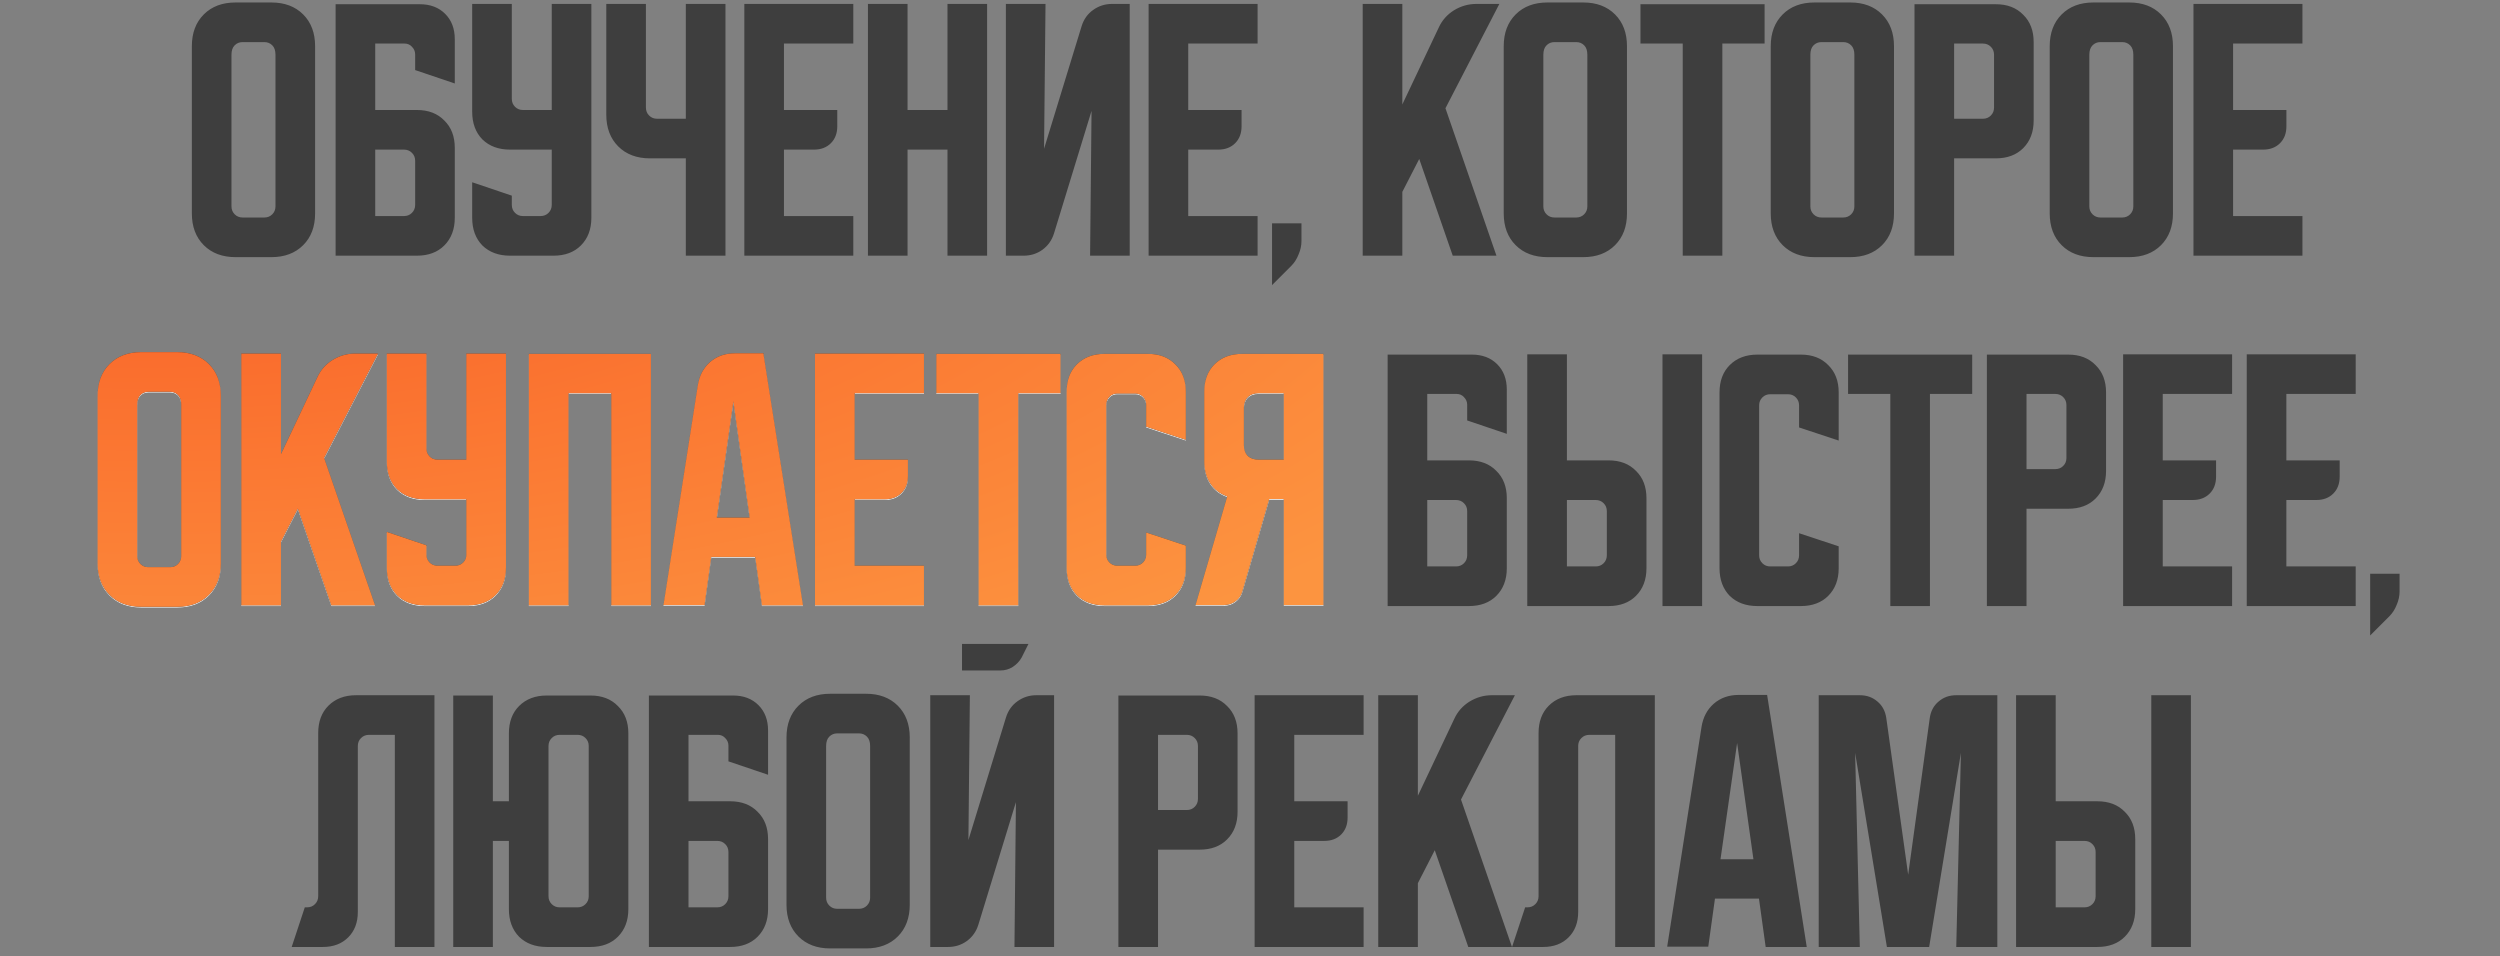 <?xml version="1.0" encoding="UTF-8"?> <svg xmlns="http://www.w3.org/2000/svg" width="264" height="101" viewBox="0 0 264 101" fill="none"><rect x="0" y="0" width="264" height="101" fill="#808080" stroke="none"/><path d="M20.26 4.877C20.26 3.482 20.68 2.364 21.521 1.523C22.362 0.682 23.48 0.262 24.875 0.262H28.66C30.055 0.262 31.172 0.682 32.014 1.523C32.855 2.364 33.275 3.482 33.275 4.877V22.538C33.275 23.933 32.855 25.051 32.014 25.892C31.172 26.733 30.055 27.154 28.66 27.154H24.875C23.48 27.154 22.362 26.733 21.521 25.892C20.68 25.051 20.26 23.933 20.26 22.538V4.877ZM25.613 22.969H27.921C28.249 22.969 28.526 22.856 28.752 22.631C28.978 22.405 29.09 22.128 29.09 21.8V5.769C29.09 5.338 28.978 5.01 28.752 4.785C28.526 4.559 28.249 4.446 27.921 4.446H25.613C25.285 4.446 25.008 4.559 24.783 4.785C24.557 5.01 24.444 5.338 24.444 5.769V21.8C24.444 22.128 24.557 22.405 24.783 22.631C25.008 22.856 25.285 22.969 25.613 22.969ZM35.44 0.446H44.332C45.44 0.446 46.332 0.785 47.009 1.462C47.686 2.138 48.025 3.031 48.025 4.138V8.815L43.84 7.4V5.738C43.84 5.431 43.727 5.164 43.501 4.938C43.296 4.713 43.04 4.6 42.732 4.6H39.624V11.615H44.025C45.235 11.615 46.199 11.985 46.917 12.723C47.655 13.441 48.025 14.405 48.025 15.615V23C48.025 24.21 47.655 25.185 46.917 25.923C46.199 26.641 45.235 27 44.025 27H35.44V0.446ZM39.624 15.8V22.815H42.671C42.999 22.815 43.276 22.703 43.501 22.477C43.727 22.251 43.84 21.974 43.84 21.646V16.969C43.84 16.641 43.727 16.364 43.501 16.139C43.276 15.913 42.999 15.8 42.671 15.8H39.624ZM49.863 0.415H54.048V10.446C54.048 10.774 54.16 11.051 54.386 11.277C54.612 11.503 54.889 11.615 55.217 11.615H58.263V0.415H62.448V23C62.448 24.21 62.078 25.185 61.34 25.923C60.622 26.641 59.658 27 58.448 27H53.863C52.653 27 51.678 26.641 50.94 25.923C50.222 25.185 49.863 24.21 49.863 23V19.246L54.048 20.662V21.646C54.048 21.974 54.16 22.251 54.386 22.477C54.612 22.703 54.889 22.815 55.217 22.815H57.094C57.422 22.815 57.699 22.703 57.925 22.477C58.15 22.251 58.263 21.974 58.263 21.646V15.8H53.863C52.653 15.8 51.678 15.441 50.94 14.723C50.222 13.985 49.863 13.01 49.863 11.8V0.415ZM68.209 0.415V11.369C68.209 11.697 68.322 11.974 68.547 12.2C68.773 12.426 69.05 12.539 69.378 12.539H72.424V0.415H76.609V27H72.424V16.723H68.639C67.245 16.723 66.127 16.303 65.286 15.461C64.445 14.62 64.024 13.503 64.024 12.108V0.415H68.209ZM78.601 0.415H90.109V4.6H82.786V11.615H88.416V13.338C88.416 14.077 88.191 14.672 87.739 15.123C87.288 15.574 86.693 15.8 85.955 15.8H82.786V22.815H90.109V27H78.601V0.415ZM91.654 0.415H95.838V11.615H100.054V0.415H104.238V27H100.054V15.8H95.838V27H91.654V0.415ZM106.221 27V0.415H110.406L110.252 15.708L114.221 2.754C114.447 2.036 114.847 1.472 115.421 1.062C116.016 0.631 116.683 0.415 117.421 0.415H119.298V27H115.113L115.267 11.708L111.298 24.662C111.072 25.38 110.662 25.954 110.067 26.385C109.493 26.795 108.837 27 108.098 27H106.221ZM121.293 0.415H132.801V4.6H125.478V11.615H131.109V13.338C131.109 14.077 130.883 14.672 130.432 15.123C129.98 15.574 129.386 15.8 128.647 15.8H125.478V22.815H132.801V27H121.293V0.415ZM134.327 23.585H137.435V25.462C137.435 25.933 137.332 26.405 137.127 26.877C136.942 27.349 136.686 27.749 136.358 28.077L134.327 30.108V23.585ZM148.086 0.415V11.031L151.932 2.908C152.281 2.149 152.814 1.544 153.532 1.092C154.271 0.641 155.06 0.415 155.901 0.415H158.332L152.64 11.431L158.025 27H153.409L149.871 16.785L148.086 20.262V27H143.901V0.415H148.086ZM158.793 4.877C158.793 3.482 159.214 2.364 160.055 1.523C160.896 0.682 162.014 0.262 163.409 0.262H167.193C168.588 0.262 169.706 0.682 170.547 1.523C171.388 2.364 171.809 3.482 171.809 4.877V22.538C171.809 23.933 171.388 25.051 170.547 25.892C169.706 26.733 168.588 27.154 167.193 27.154H163.409C162.014 27.154 160.896 26.733 160.055 25.892C159.214 25.051 158.793 23.933 158.793 22.538V4.877ZM164.147 22.969H166.455C166.783 22.969 167.06 22.856 167.286 22.631C167.511 22.405 167.624 22.128 167.624 21.8V5.769C167.624 5.338 167.511 5.01 167.286 4.785C167.06 4.559 166.783 4.446 166.455 4.446H164.147C163.819 4.446 163.542 4.559 163.316 4.785C163.091 5.01 162.978 5.338 162.978 5.769V21.8C162.978 22.128 163.091 22.405 163.316 22.631C163.542 22.856 163.819 22.969 164.147 22.969ZM173.233 0.446H186.341V4.6H181.879V27H177.695V4.6H173.233V0.446ZM186.99 4.877C186.99 3.482 187.411 2.364 188.252 1.523C189.093 0.682 190.211 0.262 191.606 0.262H195.39C196.785 0.262 197.903 0.682 198.744 1.523C199.585 2.364 200.006 3.482 200.006 4.877V22.538C200.006 23.933 199.585 25.051 198.744 25.892C197.903 26.733 196.785 27.154 195.39 27.154H191.606C190.211 27.154 189.093 26.733 188.252 25.892C187.411 25.051 186.99 23.933 186.99 22.538V4.877ZM192.344 22.969H194.652C194.98 22.969 195.257 22.856 195.483 22.631C195.708 22.405 195.821 22.128 195.821 21.8V5.769C195.821 5.338 195.708 5.01 195.483 4.785C195.257 4.559 194.98 4.446 194.652 4.446H192.344C192.016 4.446 191.739 4.559 191.513 4.785C191.288 5.01 191.175 5.338 191.175 5.769V21.8C191.175 22.128 191.288 22.405 191.513 22.631C191.739 22.856 192.016 22.969 192.344 22.969ZM202.171 0.446H210.755C211.966 0.446 212.93 0.815 213.648 1.554C214.386 2.272 214.755 3.236 214.755 4.446V12.723C214.755 13.933 214.386 14.908 213.648 15.646C212.93 16.364 211.966 16.723 210.755 16.723H206.355V27H202.171V0.446ZM206.355 4.6V12.539H209.401C209.73 12.539 210.007 12.426 210.232 12.2C210.458 11.974 210.571 11.697 210.571 11.369V5.769C210.571 5.441 210.458 5.164 210.232 4.938C210.007 4.713 209.73 4.6 209.401 4.6H206.355ZM216.45 4.877C216.45 3.482 216.87 2.364 217.711 1.523C218.552 0.682 219.67 0.262 221.065 0.262H224.85C226.244 0.262 227.362 0.682 228.203 1.523C229.044 2.364 229.465 3.482 229.465 4.877V22.538C229.465 23.933 229.044 25.051 228.203 25.892C227.362 26.733 226.244 27.154 224.85 27.154H221.065C219.67 27.154 218.552 26.733 217.711 25.892C216.87 25.051 216.45 23.933 216.45 22.538V4.877ZM221.803 22.969H224.111C224.439 22.969 224.716 22.856 224.942 22.631C225.167 22.405 225.28 22.128 225.28 21.8V5.769C225.28 5.338 225.167 5.01 224.942 4.785C224.716 4.559 224.439 4.446 224.111 4.446H221.803C221.475 4.446 221.198 4.559 220.973 4.785C220.747 5.01 220.634 5.338 220.634 5.769V21.8C220.634 22.128 220.747 22.405 220.973 22.631C221.198 22.856 221.475 22.969 221.803 22.969ZM231.63 0.415H243.137V4.6H235.814V11.615H241.445V13.338C241.445 14.077 241.22 14.672 240.768 15.123C240.317 15.574 239.722 15.8 238.984 15.8H235.814V22.815H243.137V27H231.63V0.415ZM146.534 37.446H155.426C156.534 37.446 157.426 37.785 158.103 38.462C158.78 39.139 159.118 40.031 159.118 41.139V45.815L154.934 44.4V42.739C154.934 42.431 154.821 42.164 154.595 41.938C154.39 41.713 154.134 41.6 153.826 41.6H150.718V48.615H155.118C156.329 48.615 157.293 48.985 158.011 49.723C158.749 50.441 159.118 51.405 159.118 52.615V60C159.118 61.21 158.749 62.185 158.011 62.923C157.293 63.641 156.329 64 155.118 64H146.534V37.446ZM150.718 52.8V59.815H153.764C154.093 59.815 154.37 59.703 154.595 59.477C154.821 59.251 154.934 58.974 154.934 58.646V53.969C154.934 53.641 154.821 53.364 154.595 53.139C154.37 52.913 154.093 52.8 153.764 52.8H150.718ZM165.466 37.415V48.615H169.866C171.076 48.615 172.04 48.985 172.758 49.723C173.497 50.441 173.866 51.405 173.866 52.615V60C173.866 61.21 173.497 62.185 172.758 62.923C172.04 63.641 171.076 64 169.866 64H161.281V37.415H165.466ZM175.558 64V37.415H179.743V64H175.558ZM165.466 52.8V59.815H168.512C168.84 59.815 169.117 59.703 169.343 59.477C169.568 59.251 169.681 58.974 169.681 58.646V53.969C169.681 53.641 169.568 53.364 169.343 53.139C169.117 52.913 168.84 52.8 168.512 52.8H165.466ZM181.582 60V41.446C181.582 40.236 181.941 39.272 182.659 38.554C183.397 37.815 184.371 37.446 185.582 37.446H190.166C191.377 37.446 192.341 37.815 193.059 38.554C193.797 39.272 194.166 40.236 194.166 41.446V46.523L189.982 45.139V42.8C189.982 42.472 189.869 42.195 189.643 41.969C189.418 41.744 189.141 41.631 188.812 41.631H186.936C186.607 41.631 186.33 41.744 186.105 41.969C185.879 42.195 185.766 42.472 185.766 42.8V58.646C185.766 58.974 185.879 59.251 186.105 59.477C186.33 59.703 186.607 59.815 186.936 59.815H188.812C189.141 59.815 189.418 59.703 189.643 59.477C189.869 59.251 189.982 58.974 189.982 58.646V56.308L194.166 57.692V60C194.166 61.21 193.797 62.185 193.059 62.923C192.341 63.641 191.377 64 190.166 64H185.582C184.371 64 183.397 63.641 182.659 62.923C181.941 62.185 181.582 61.21 181.582 60ZM195.156 37.446H208.264V41.6H203.802V64H199.618V41.6H195.156V37.446ZM209.815 37.446H218.4C219.61 37.446 220.574 37.815 221.292 38.554C222.03 39.272 222.4 40.236 222.4 41.446V49.723C222.4 50.933 222.03 51.908 221.292 52.646C220.574 53.364 219.61 53.723 218.4 53.723H214V64H209.815V37.446ZM214 41.6V49.538H217.046C217.374 49.538 217.651 49.426 217.876 49.2C218.102 48.974 218.215 48.697 218.215 48.369V42.769C218.215 42.441 218.102 42.164 217.876 41.938C217.651 41.713 217.374 41.6 217.046 41.6H214ZM224.202 37.415H235.71V41.6H228.387V48.615H234.017V50.339C234.017 51.077 233.792 51.672 233.34 52.123C232.889 52.574 232.294 52.8 231.556 52.8H228.387V59.815H235.71V64H224.202V37.415ZM237.255 37.415H248.762V41.6H241.439V48.615H247.07V50.339C247.07 51.077 246.845 51.672 246.393 52.123C245.942 52.574 245.347 52.8 244.609 52.8H241.439V59.815H248.762V64H237.255V37.415ZM250.288 60.585H253.396V62.462C253.396 62.933 253.294 63.405 253.088 63.877C252.904 64.349 252.647 64.749 252.319 65.077L250.288 67.108V60.585ZM30.802 100L32.186 95.815H32.432C32.761 95.815 33.038 95.703 33.263 95.477C33.489 95.251 33.602 94.974 33.602 94.646V77.415C33.602 76.205 33.961 75.241 34.679 74.523C35.417 73.785 36.391 73.415 37.602 73.415H45.879V100H41.694V77.6H38.956C38.627 77.6 38.35 77.713 38.125 77.939C37.899 78.164 37.786 78.441 37.786 78.769V96.308C37.786 97.415 37.448 98.308 36.771 98.985C36.094 99.662 35.202 100 34.094 100H30.802ZM47.862 100V73.446H52.046V84.615H53.739V77.446C53.739 76.236 54.098 75.272 54.816 74.554C55.554 73.815 56.528 73.446 57.739 73.446H62.354C63.564 73.446 64.528 73.815 65.246 74.554C65.985 75.272 66.354 76.236 66.354 77.446V96C66.354 97.21 65.985 98.185 65.246 98.923C64.528 99.641 63.564 100 62.354 100H57.739C56.528 100 55.554 99.641 54.816 98.923C54.098 98.185 53.739 97.21 53.739 96V88.8H52.046V100H47.862ZM59.093 95.815H61C61.328 95.815 61.605 95.703 61.831 95.477C62.057 95.251 62.169 94.974 62.169 94.646V78.769C62.169 78.441 62.057 78.164 61.831 77.939C61.605 77.713 61.328 77.6 61 77.6H59.093C58.764 77.6 58.487 77.713 58.262 77.939C58.036 78.164 57.923 78.441 57.923 78.769V94.646C57.923 94.974 58.036 95.251 58.262 95.477C58.487 95.703 58.764 95.815 59.093 95.815ZM68.523 73.446H77.415C78.523 73.446 79.415 73.785 80.092 74.462C80.769 75.138 81.108 76.031 81.108 77.138V81.815L76.923 80.4V78.739C76.923 78.431 76.81 78.164 76.584 77.939C76.379 77.713 76.123 77.6 75.815 77.6H72.707V84.615H77.108C78.318 84.615 79.282 84.985 80 85.723C80.738 86.441 81.108 87.405 81.108 88.615V96C81.108 97.21 80.738 98.185 80 98.923C79.282 99.641 78.318 100 77.108 100H68.523V73.446ZM72.707 88.8V95.815H75.754C76.082 95.815 76.359 95.703 76.584 95.477C76.81 95.251 76.923 94.974 76.923 94.646V89.969C76.923 89.641 76.81 89.364 76.584 89.138C76.359 88.913 76.082 88.8 75.754 88.8H72.707ZM83.054 77.877C83.054 76.482 83.475 75.364 84.316 74.523C85.157 73.682 86.275 73.261 87.669 73.261H91.454C92.849 73.261 93.967 73.682 94.808 74.523C95.649 75.364 96.07 76.482 96.07 77.877V95.538C96.07 96.933 95.649 98.051 94.808 98.892C93.967 99.733 92.849 100.154 91.454 100.154H87.669C86.275 100.154 85.157 99.733 84.316 98.892C83.475 98.051 83.054 96.933 83.054 95.538V77.877ZM88.408 95.969H90.716C91.044 95.969 91.321 95.856 91.546 95.631C91.772 95.405 91.885 95.128 91.885 94.8V78.769C91.885 78.338 91.772 78.01 91.546 77.785C91.321 77.559 91.044 77.446 90.716 77.446H88.408C88.08 77.446 87.803 77.559 87.577 77.785C87.352 78.01 87.239 78.338 87.239 78.769V94.8C87.239 95.128 87.352 95.405 87.577 95.631C87.803 95.856 88.08 95.969 88.408 95.969ZM102.419 73.415L102.265 88.708L106.234 75.754C106.46 75.036 106.86 74.472 107.434 74.061C108.029 73.631 108.696 73.415 109.434 73.415H111.311V100H107.127L107.281 84.708L103.311 97.662C103.086 98.379 102.675 98.954 102.081 99.385C101.506 99.795 100.85 100 100.111 100H98.234V73.415H102.419ZM108.604 68L107.896 69.415C107.67 69.826 107.352 70.164 106.942 70.431C106.552 70.677 106.122 70.8 105.65 70.8H101.588V68H108.604ZM118.102 73.446H126.687C127.897 73.446 128.861 73.815 129.579 74.554C130.318 75.272 130.687 76.236 130.687 77.446V85.723C130.687 86.933 130.318 87.908 129.579 88.646C128.861 89.364 127.897 89.723 126.687 89.723H122.287V100H118.102V73.446ZM122.287 77.6V85.538H125.333C125.661 85.538 125.938 85.426 126.164 85.2C126.389 84.974 126.502 84.697 126.502 84.369V78.769C126.502 78.441 126.389 78.164 126.164 77.939C125.938 77.713 125.661 77.6 125.333 77.6H122.287ZM132.489 73.415H143.997V77.6H136.674V84.615H142.305V86.338C142.305 87.077 142.079 87.672 141.628 88.123C141.176 88.574 140.581 88.8 139.843 88.8H136.674V95.815H143.997V100H132.489V73.415ZM149.727 73.415V84.031L153.573 75.908C153.922 75.149 154.455 74.544 155.173 74.092C155.911 73.641 156.701 73.415 157.542 73.415H159.973L154.281 84.431L159.665 100H155.05L151.511 89.785L149.727 93.261V100H145.542V73.415H149.727ZM159.672 100L161.056 95.815H161.303C161.631 95.815 161.908 95.703 162.133 95.477C162.359 95.251 162.472 94.974 162.472 94.646V77.415C162.472 76.205 162.831 75.241 163.549 74.523C164.287 73.785 165.262 73.415 166.472 73.415H174.749V100H170.564V77.6H167.826C167.498 77.6 167.221 77.713 166.995 77.939C166.769 78.164 166.656 78.441 166.656 78.769V96.308C166.656 97.415 166.318 98.308 165.641 98.985C164.964 99.662 164.072 100 162.964 100H159.672ZM179.685 76.739C179.849 75.733 180.28 74.923 180.977 74.308C181.695 73.692 182.567 73.385 183.593 73.385H186.608L190.793 100H186.454L185.746 94.892H181.1L180.393 99.969H176.054L179.685 76.739ZM181.685 90.739H185.162L183.439 78.462L181.685 90.739ZM192.056 100V73.415H196.395C197.133 73.415 197.759 73.641 198.272 74.092C198.785 74.523 199.092 75.108 199.195 75.846L201.503 92.369L203.78 75.846C203.882 75.108 204.19 74.523 204.703 74.092C205.215 73.641 205.841 73.415 206.58 73.415H210.918V100H206.58L207.072 79.508L203.718 100H199.256L195.903 79.508L196.395 100H192.056ZM217.082 73.415V84.615H221.482C222.693 84.615 223.657 84.985 224.375 85.723C225.113 86.441 225.482 87.405 225.482 88.615V96C225.482 97.21 225.113 98.185 224.375 98.923C223.657 99.641 222.693 100 221.482 100H212.898V73.415H217.082ZM227.175 100V73.415H231.359V100H227.175ZM217.082 88.8V95.815H220.129C220.457 95.815 220.734 95.703 220.959 95.477C221.185 95.251 221.298 94.974 221.298 94.646V89.969C221.298 89.641 221.185 89.364 220.959 89.138C220.734 88.913 220.457 88.8 220.129 88.8H217.082Z" fill="#3E3E3E"></path><path d="M10.308 41.877C10.308 40.482 10.728 39.364 11.569 38.523C12.41 37.682 13.528 37.261 14.923 37.261H18.708C20.103 37.261 21.221 37.682 22.061 38.523C22.903 39.364 23.323 40.482 23.323 41.877V59.538C23.323 60.933 22.903 62.051 22.061 62.892C21.221 63.733 20.103 64.154 18.708 64.154H14.923C13.528 64.154 12.41 63.733 11.569 62.892C10.728 62.051 10.308 60.933 10.308 59.538V41.877ZM15.662 59.969H17.969C18.297 59.969 18.574 59.856 18.8 59.631C19.026 59.405 19.139 59.128 19.139 58.8V42.769C19.139 42.339 19.026 42.01 18.8 41.785C18.574 41.559 18.297 41.446 17.969 41.446H15.662C15.333 41.446 15.056 41.559 14.831 41.785C14.605 42.01 14.492 42.339 14.492 42.769V58.8C14.492 59.128 14.605 59.405 14.831 59.631C15.056 59.856 15.333 59.969 15.662 59.969ZM29.673 37.415V48.031L33.519 39.908C33.867 39.149 34.401 38.544 35.119 38.092C35.857 37.641 36.647 37.415 37.488 37.415H39.919L34.226 48.431L39.611 64H34.996L31.457 53.785L29.673 57.261V64H25.488V37.415H29.673ZM40.849 37.415H45.033V47.446C45.033 47.774 45.146 48.051 45.372 48.277C45.597 48.503 45.874 48.615 46.202 48.615H49.249V37.415H53.433V60C53.433 61.21 53.064 62.185 52.325 62.923C51.608 63.641 50.643 64 49.433 64H44.849C43.638 64 42.664 63.641 41.925 62.923C41.208 62.185 40.849 61.21 40.849 60V56.246L45.033 57.661V58.646C45.033 58.974 45.146 59.251 45.372 59.477C45.597 59.703 45.874 59.815 46.202 59.815H48.079C48.407 59.815 48.684 59.703 48.91 59.477C49.136 59.251 49.249 58.974 49.249 58.646V52.8H44.849C43.638 52.8 42.664 52.441 41.925 51.723C41.208 50.985 40.849 50.01 40.849 48.8V37.415ZM55.849 37.446H68.741V64H64.556V41.6H60.033V64H55.849V37.446ZM73.693 40.739C73.857 39.733 74.288 38.923 74.986 38.308C75.704 37.692 76.575 37.385 77.601 37.385H80.616L84.801 64H80.463L79.755 58.892H75.109L74.401 63.969H70.062L73.693 40.739ZM75.693 54.739H79.17L77.447 42.462L75.693 54.739ZM86.065 37.415H97.573V41.6H90.249V48.615H95.88V50.339C95.88 51.077 95.655 51.672 95.203 52.123C94.752 52.574 94.157 52.8 93.419 52.8H90.249V59.815H97.573V64H86.065V37.415ZM98.882 37.446H111.99V41.6H107.528V64H103.344V41.6H98.882V37.446ZM112.639 60V41.446C112.639 40.236 112.998 39.272 113.716 38.554C114.455 37.815 115.429 37.446 116.639 37.446H121.224C122.434 37.446 123.398 37.815 124.116 38.554C124.855 39.272 125.224 40.236 125.224 41.446V46.523L121.039 45.139V42.8C121.039 42.472 120.927 42.195 120.701 41.969C120.475 41.744 120.198 41.631 119.87 41.631H117.993C117.665 41.631 117.388 41.744 117.162 41.969C116.937 42.195 116.824 42.472 116.824 42.8V58.646C116.824 58.974 116.937 59.251 117.162 59.477C117.388 59.703 117.665 59.815 117.993 59.815H119.87C120.198 59.815 120.475 59.703 120.701 59.477C120.927 59.251 121.039 58.974 121.039 58.646V56.308L125.224 57.692V60C125.224 61.21 124.855 62.185 124.116 62.923C123.398 63.641 122.434 64 121.224 64H116.639C115.429 64 114.455 63.641 113.716 62.923C112.998 62.185 112.639 61.21 112.639 60ZM126.248 63.969L129.601 52.492C128.842 52.226 128.248 51.774 127.817 51.139C127.386 50.482 127.171 49.692 127.171 48.769V41.446C127.171 40.236 127.53 39.272 128.248 38.554C128.986 37.815 129.96 37.446 131.171 37.446H139.755V63.969H135.571V52.769H134.032L131.201 62.492C131.078 62.944 130.832 63.303 130.463 63.569C130.114 63.836 129.704 63.969 129.232 63.969H126.248ZM131.355 43.139V47.077C131.355 47.549 131.489 47.928 131.755 48.215C132.042 48.482 132.422 48.615 132.894 48.615H135.571V41.6H132.894C132.422 41.6 132.042 41.744 131.755 42.031C131.489 42.297 131.355 42.667 131.355 43.139Z" fill="white"></path><path d="M10.306 41.8C10.306 40.405 10.726 39.287 11.567 38.446C12.408 37.605 13.526 37.184 14.921 37.184H18.706C20.101 37.184 21.218 37.605 22.059 38.446C22.901 39.287 23.321 40.405 23.321 41.8V59.461C23.321 60.856 22.901 61.974 22.059 62.815C21.218 63.656 20.101 64.077 18.706 64.077H14.921C13.526 64.077 12.408 63.656 11.567 62.815C10.726 61.974 10.306 60.856 10.306 59.461V41.8ZM15.659 59.892H17.967C18.295 59.892 18.572 59.779 18.798 59.554C19.024 59.328 19.137 59.051 19.137 58.723V42.692C19.137 42.261 19.024 41.933 18.798 41.708C18.572 41.482 18.295 41.369 17.967 41.369H15.659C15.331 41.369 15.054 41.482 14.829 41.708C14.603 41.933 14.49 42.261 14.49 42.692V58.723C14.49 59.051 14.603 59.328 14.829 59.554C15.054 59.779 15.331 59.892 15.659 59.892ZM29.671 37.338V47.954L33.517 39.831C33.865 39.072 34.399 38.466 35.117 38.015C35.855 37.564 36.645 37.338 37.486 37.338H39.917L34.224 48.354L39.609 63.923H34.994L31.455 53.708L29.671 57.184V63.923H25.486V37.338H29.671ZM40.846 37.338H45.031V47.369C45.031 47.697 45.144 47.974 45.37 48.2C45.595 48.425 45.872 48.538 46.2 48.538H49.246V37.338H53.431V59.923C53.431 61.133 53.062 62.108 52.324 62.846C51.605 63.564 50.641 63.923 49.431 63.923H44.846C43.636 63.923 42.662 63.564 41.923 62.846C41.206 62.108 40.846 61.133 40.846 59.923V56.169L45.031 57.584V58.569C45.031 58.897 45.144 59.174 45.37 59.4C45.595 59.625 45.872 59.738 46.2 59.738H48.077C48.406 59.738 48.682 59.625 48.908 59.4C49.134 59.174 49.246 58.897 49.246 58.569V52.723H44.846C43.636 52.723 42.662 52.364 41.923 51.646C41.206 50.907 40.846 49.933 40.846 48.723V37.338ZM55.846 37.369H68.739V63.923H64.554V41.523H60.031V63.923H55.846V37.369ZM73.691 40.661C73.855 39.656 74.286 38.846 74.984 38.23C75.701 37.615 76.573 37.307 77.599 37.307H80.614L84.799 63.923H80.46L79.753 58.815H75.107L74.399 63.892H70.061L73.691 40.661ZM75.691 54.661H79.168L77.445 42.384L75.691 54.661ZM86.063 37.338H97.571V41.523H90.248V48.538H95.878V50.261C95.878 51 95.653 51.595 95.201 52.046C94.75 52.497 94.155 52.723 93.417 52.723H90.248V59.738H97.571V63.923H86.063V37.338ZM98.88 37.369H111.988V41.523H107.526V63.923H103.342V41.523H98.88V37.369ZM112.637 59.923V41.369C112.637 40.159 112.996 39.195 113.714 38.477C114.453 37.738 115.427 37.369 116.637 37.369H121.222C122.432 37.369 123.396 37.738 124.114 38.477C124.853 39.195 125.222 40.159 125.222 41.369V46.446L121.037 45.061V42.723C121.037 42.395 120.925 42.118 120.699 41.892C120.473 41.666 120.196 41.554 119.868 41.554H117.991C117.663 41.554 117.386 41.666 117.16 41.892C116.935 42.118 116.822 42.395 116.822 42.723V58.569C116.822 58.897 116.935 59.174 117.16 59.4C117.386 59.625 117.663 59.738 117.991 59.738H119.868C120.196 59.738 120.473 59.625 120.699 59.4C120.925 59.174 121.037 58.897 121.037 58.569V56.23L125.222 57.615V59.923C125.222 61.133 124.853 62.108 124.114 62.846C123.396 63.564 122.432 63.923 121.222 63.923H116.637C115.427 63.923 114.453 63.564 113.714 62.846C112.996 62.108 112.637 61.133 112.637 59.923ZM126.246 63.892L129.599 52.415C128.84 52.148 128.246 51.697 127.815 51.061C127.384 50.405 127.169 49.615 127.169 48.692V41.369C127.169 40.159 127.528 39.195 128.246 38.477C128.984 37.738 129.958 37.369 131.169 37.369H139.753V63.892H135.569V52.692H134.03L131.199 62.415C131.076 62.866 130.83 63.225 130.461 63.492C130.112 63.759 129.702 63.892 129.23 63.892H126.246ZM131.353 43.061V47C131.353 47.472 131.487 47.851 131.753 48.138C132.04 48.405 132.42 48.538 132.892 48.538H135.569V41.523H132.892C132.42 41.523 132.04 41.666 131.753 41.954C131.487 42.22 131.353 42.59 131.353 43.061Z" fill="#3E3E3E"></path><path d="M10.306 41.8C10.306 40.405 10.726 39.287 11.567 38.446C12.408 37.605 13.526 37.184 14.921 37.184H18.706C20.101 37.184 21.218 37.605 22.059 38.446C22.901 39.287 23.321 40.405 23.321 41.8V59.461C23.321 60.856 22.901 61.974 22.059 62.815C21.218 63.656 20.101 64.077 18.706 64.077H14.921C13.526 64.077 12.408 63.656 11.567 62.815C10.726 61.974 10.306 60.856 10.306 59.461V41.8ZM15.659 59.892H17.967C18.295 59.892 18.572 59.779 18.798 59.554C19.024 59.328 19.137 59.051 19.137 58.723V42.692C19.137 42.261 19.024 41.933 18.798 41.708C18.572 41.482 18.295 41.369 17.967 41.369H15.659C15.331 41.369 15.054 41.482 14.829 41.708C14.603 41.933 14.49 42.261 14.49 42.692V58.723C14.49 59.051 14.603 59.328 14.829 59.554C15.054 59.779 15.331 59.892 15.659 59.892ZM29.671 37.338V47.954L33.517 39.831C33.865 39.072 34.399 38.466 35.117 38.015C35.855 37.564 36.645 37.338 37.486 37.338H39.917L34.224 48.354L39.609 63.923H34.994L31.455 53.708L29.671 57.184V63.923H25.486V37.338H29.671ZM40.846 37.338H45.031V47.369C45.031 47.697 45.144 47.974 45.37 48.2C45.595 48.425 45.872 48.538 46.2 48.538H49.246V37.338H53.431V59.923C53.431 61.133 53.062 62.108 52.324 62.846C51.605 63.564 50.641 63.923 49.431 63.923H44.846C43.636 63.923 42.662 63.564 41.923 62.846C41.206 62.108 40.846 61.133 40.846 59.923V56.169L45.031 57.584V58.569C45.031 58.897 45.144 59.174 45.37 59.4C45.595 59.625 45.872 59.738 46.2 59.738H48.077C48.406 59.738 48.682 59.625 48.908 59.4C49.134 59.174 49.246 58.897 49.246 58.569V52.723H44.846C43.636 52.723 42.662 52.364 41.923 51.646C41.206 50.907 40.846 49.933 40.846 48.723V37.338ZM55.846 37.369H68.739V63.923H64.554V41.523H60.031V63.923H55.846V37.369ZM73.691 40.661C73.855 39.656 74.286 38.846 74.984 38.23C75.701 37.615 76.573 37.307 77.599 37.307H80.614L84.799 63.923H80.46L79.753 58.815H75.107L74.399 63.892H70.061L73.691 40.661ZM75.691 54.661H79.168L77.445 42.384L75.691 54.661ZM86.063 37.338H97.571V41.523H90.248V48.538H95.878V50.261C95.878 51 95.653 51.595 95.201 52.046C94.75 52.497 94.155 52.723 93.417 52.723H90.248V59.738H97.571V63.923H86.063V37.338ZM98.88 37.369H111.988V41.523H107.526V63.923H103.342V41.523H98.88V37.369ZM112.637 59.923V41.369C112.637 40.159 112.996 39.195 113.714 38.477C114.453 37.738 115.427 37.369 116.637 37.369H121.222C122.432 37.369 123.396 37.738 124.114 38.477C124.853 39.195 125.222 40.159 125.222 41.369V46.446L121.037 45.061V42.723C121.037 42.395 120.925 42.118 120.699 41.892C120.473 41.666 120.196 41.554 119.868 41.554H117.991C117.663 41.554 117.386 41.666 117.16 41.892C116.935 42.118 116.822 42.395 116.822 42.723V58.569C116.822 58.897 116.935 59.174 117.16 59.4C117.386 59.625 117.663 59.738 117.991 59.738H119.868C120.196 59.738 120.473 59.625 120.699 59.4C120.925 59.174 121.037 58.897 121.037 58.569V56.23L125.222 57.615V59.923C125.222 61.133 124.853 62.108 124.114 62.846C123.396 63.564 122.432 63.923 121.222 63.923H116.637C115.427 63.923 114.453 63.564 113.714 62.846C112.996 62.108 112.637 61.133 112.637 59.923ZM126.246 63.892L129.599 52.415C128.84 52.148 128.246 51.697 127.815 51.061C127.384 50.405 127.169 49.615 127.169 48.692V41.369C127.169 40.159 127.528 39.195 128.246 38.477C128.984 37.738 129.958 37.369 131.169 37.369H139.753V63.892H135.569V52.692H134.03L131.199 62.415C131.076 62.866 130.83 63.225 130.461 63.492C130.112 63.759 129.702 63.892 129.23 63.892H126.246ZM131.353 43.061V47C131.353 47.472 131.487 47.851 131.753 48.138C132.04 48.405 132.42 48.538 132.892 48.538H135.569V41.523H132.892C132.42 41.523 132.04 41.666 131.753 41.954C131.487 42.22 131.353 42.59 131.353 43.061Z" fill="url(#paint0_radial_1_1189)"></path><defs><radialGradient id="paint0_radial_1_1189" cx="0" cy="0" r="1" gradientTransform="matrix(104.448 56.638 -132.286 37.206 10.432 11.785)" gradientUnits="userSpaceOnUse"><stop stop-color="#F95622"></stop><stop offset="1" stop-color="#FC9440"></stop></radialGradient></defs></svg> 